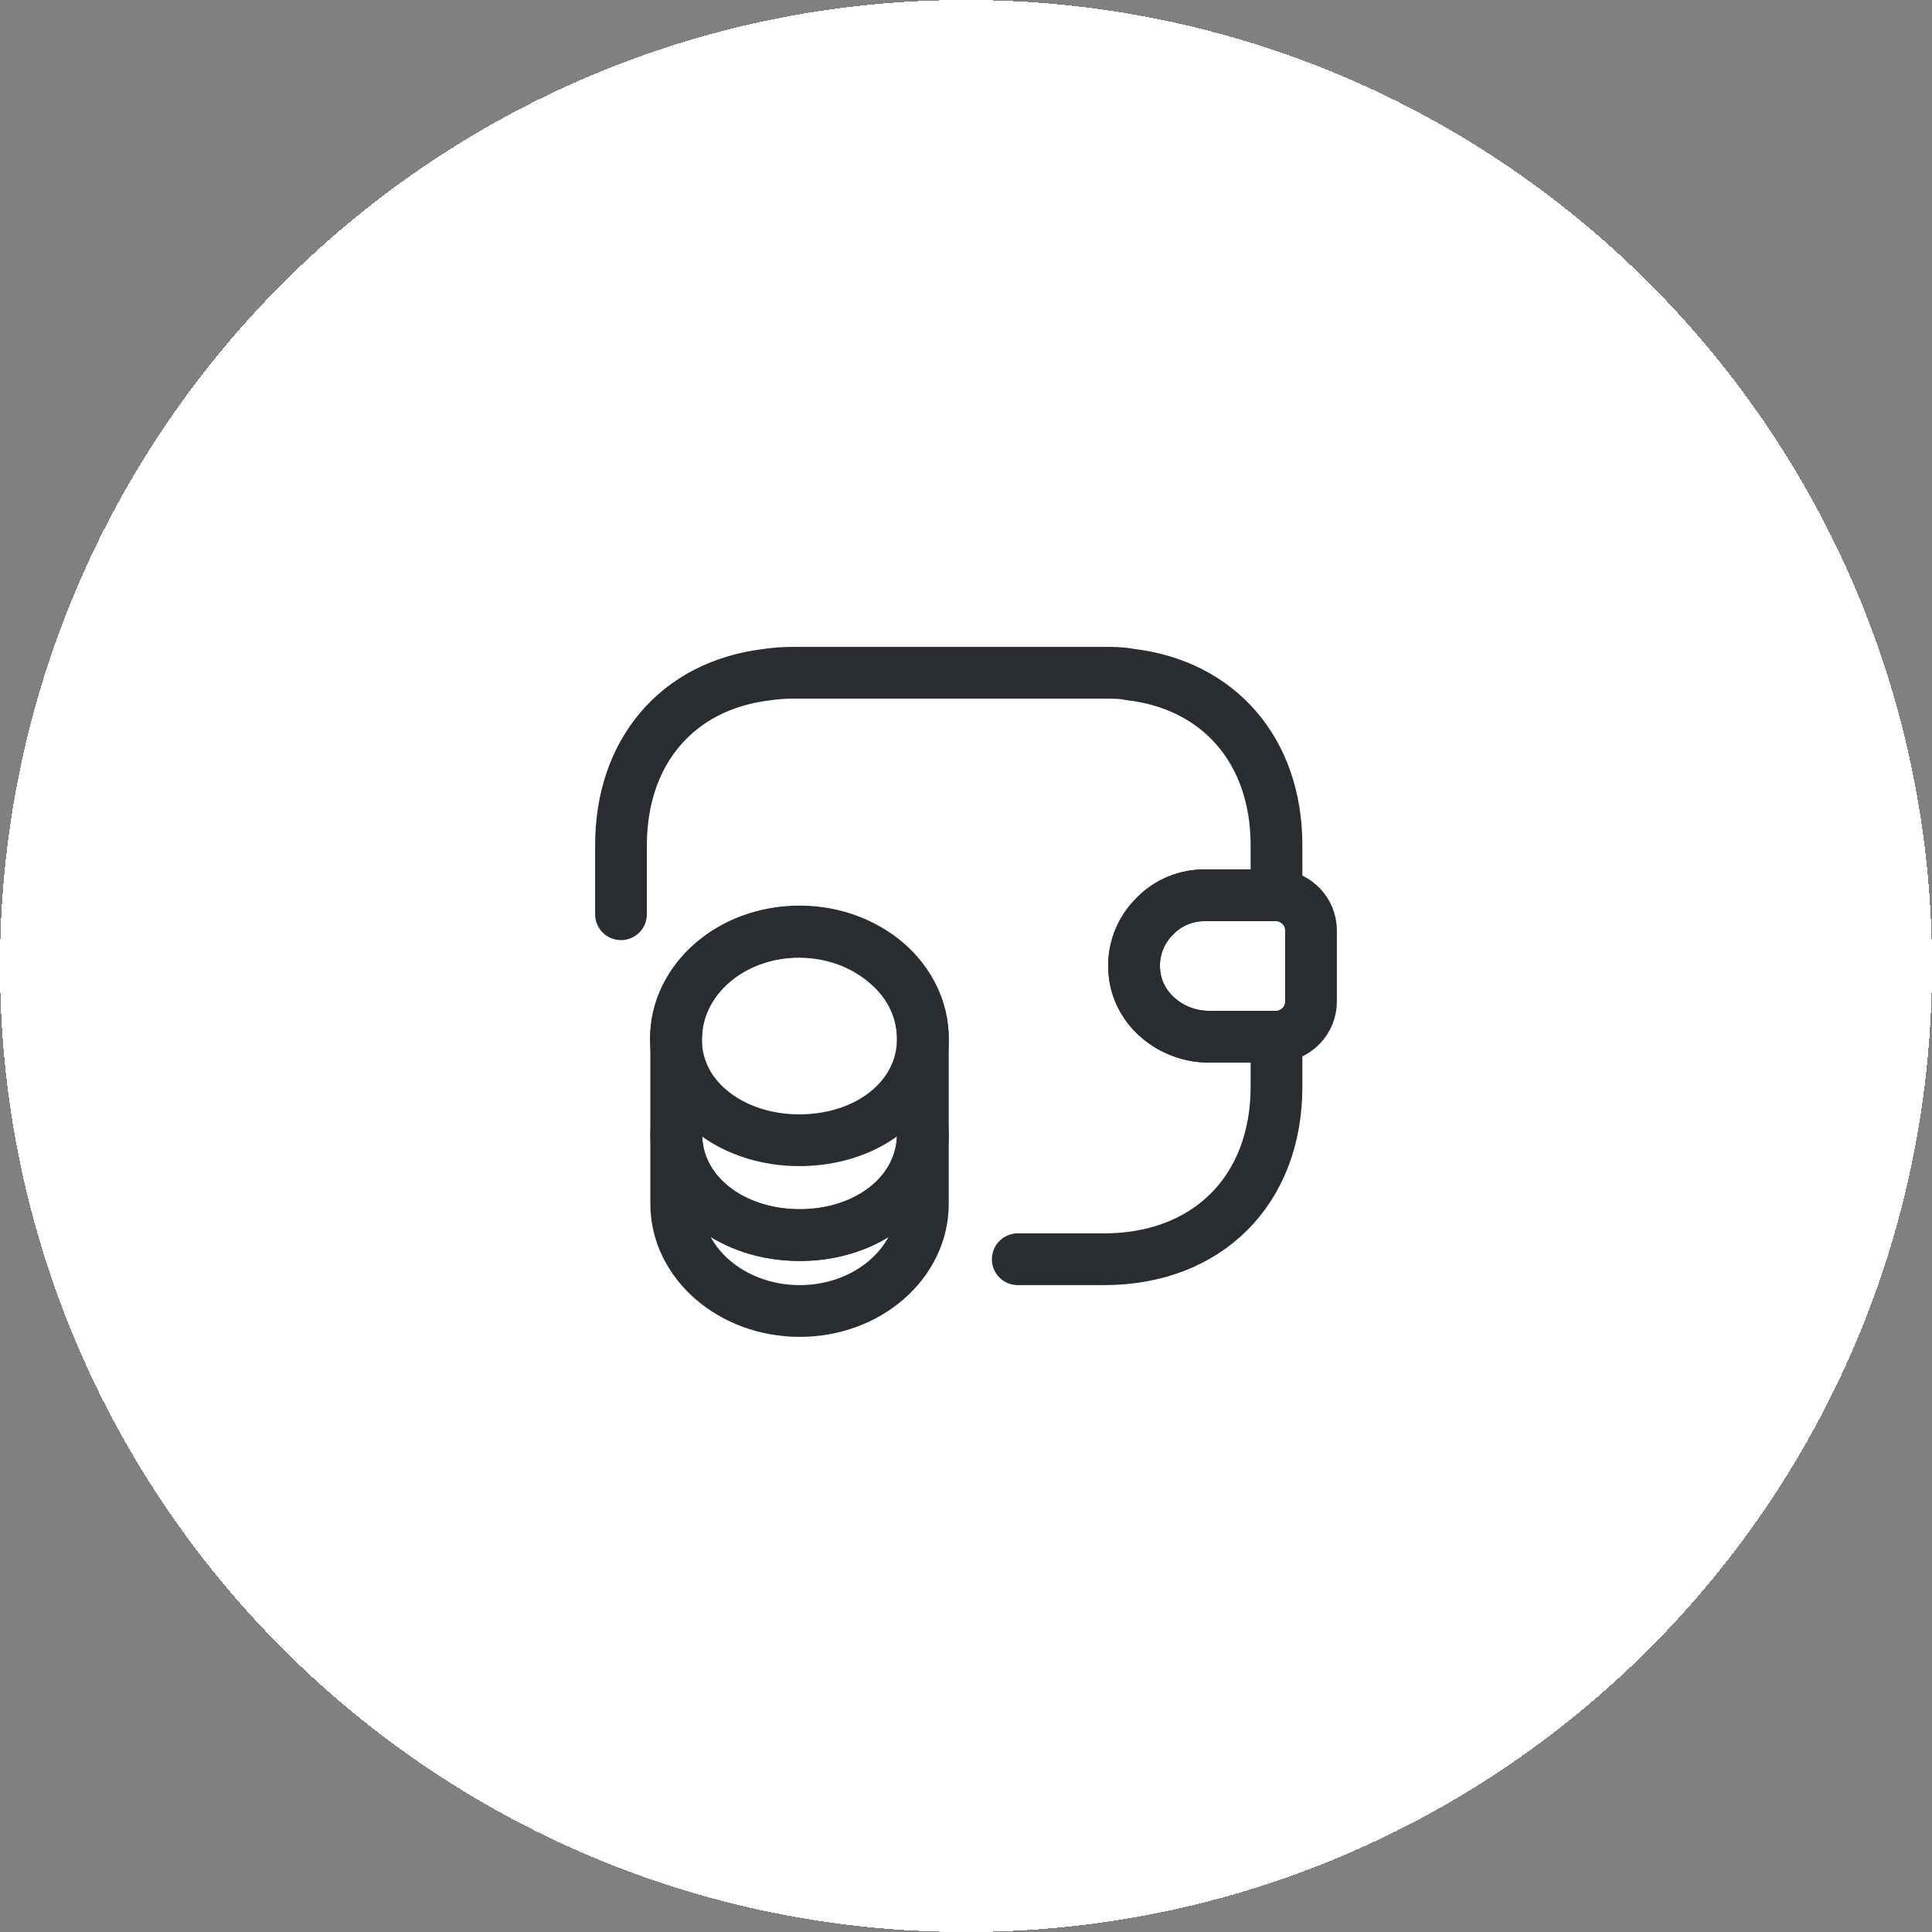 <svg xmlns="http://www.w3.org/2000/svg" id="Layer_1" data-name="Layer 1" viewBox="0 0 56 56"><rect x="0" y="0" width="56" height="56" fill="#808080" stroke="none"/><defs><style>      .cls-1 {        fill: #fff;      }      .cls-2 {        fill: none;        stroke: #292d32;        stroke-linecap: round;        stroke-linejoin: round;        stroke-width: 1.5px;      }    </style></defs><path class="cls-1" d="M28,0h0c15.46,0,28,12.54,28,28h0c0,15.46-12.54,28-28,28h0C12.54,56,0,43.46,0,28h0C0,12.54,12.54,0,28,0Z" shape-rendering="crispEdges"></path><path class="cls-2" d="M26.75,32.86v2.03c0,1.72-1.6,3.11-3.57,3.11s-3.58-1.39-3.58-3.11v-2.03c0,1.72,1.6,2.94,3.58,2.94s3.57-1.23,3.57-2.94Z"></path><path class="cls-2" d="M26.75,30.11c0,.5-.14.96-.38,1.36-.59.97-1.8,1.58-3.2,1.58s-2.61-.62-3.2-1.58c-.24-.4-.38-.86-.38-1.36,0-.86.4-1.63,1.04-2.19.65-.57,1.54-.91,2.53-.91s1.88.35,2.53.91c.66.55,1.06,1.33,1.06,2.19Z"></path><path class="cls-2" d="M26.75,30.11v2.75c0,1.72-1.6,2.94-3.57,2.94s-3.58-1.23-3.58-2.94v-2.75c0-1.72,1.6-3.11,3.58-3.11.99,0,1.88.35,2.53.91.64.56,1.04,1.34,1.04,2.2Z"></path><path class="cls-2" d="M38,26.97v2.06c0,.55-.44,1-1,1.02h-1.96c-1.08,0-2.07-.79-2.16-1.87-.06-.63.18-1.22.6-1.63.37-.38.88-.6,1.44-.6h2.08c.56.02,1,.47,1,1.02Z"></path><path class="cls-2" d="M18,26.5v-2c0-2.72,1.64-4.62,4.19-4.94.26-.04.53-.06.81-.06h9c.26,0,.51,0,.75.05,2.58.3,4.25,2.21,4.25,4.95v1.45h-2.08c-.56,0-1.07.22-1.44.6-.42.41-.66,1-.6,1.63.09,1.08,1.08,1.87,2.16,1.87h1.96v1.45c0,3-2,5-5,5h-2.5"></path></svg>